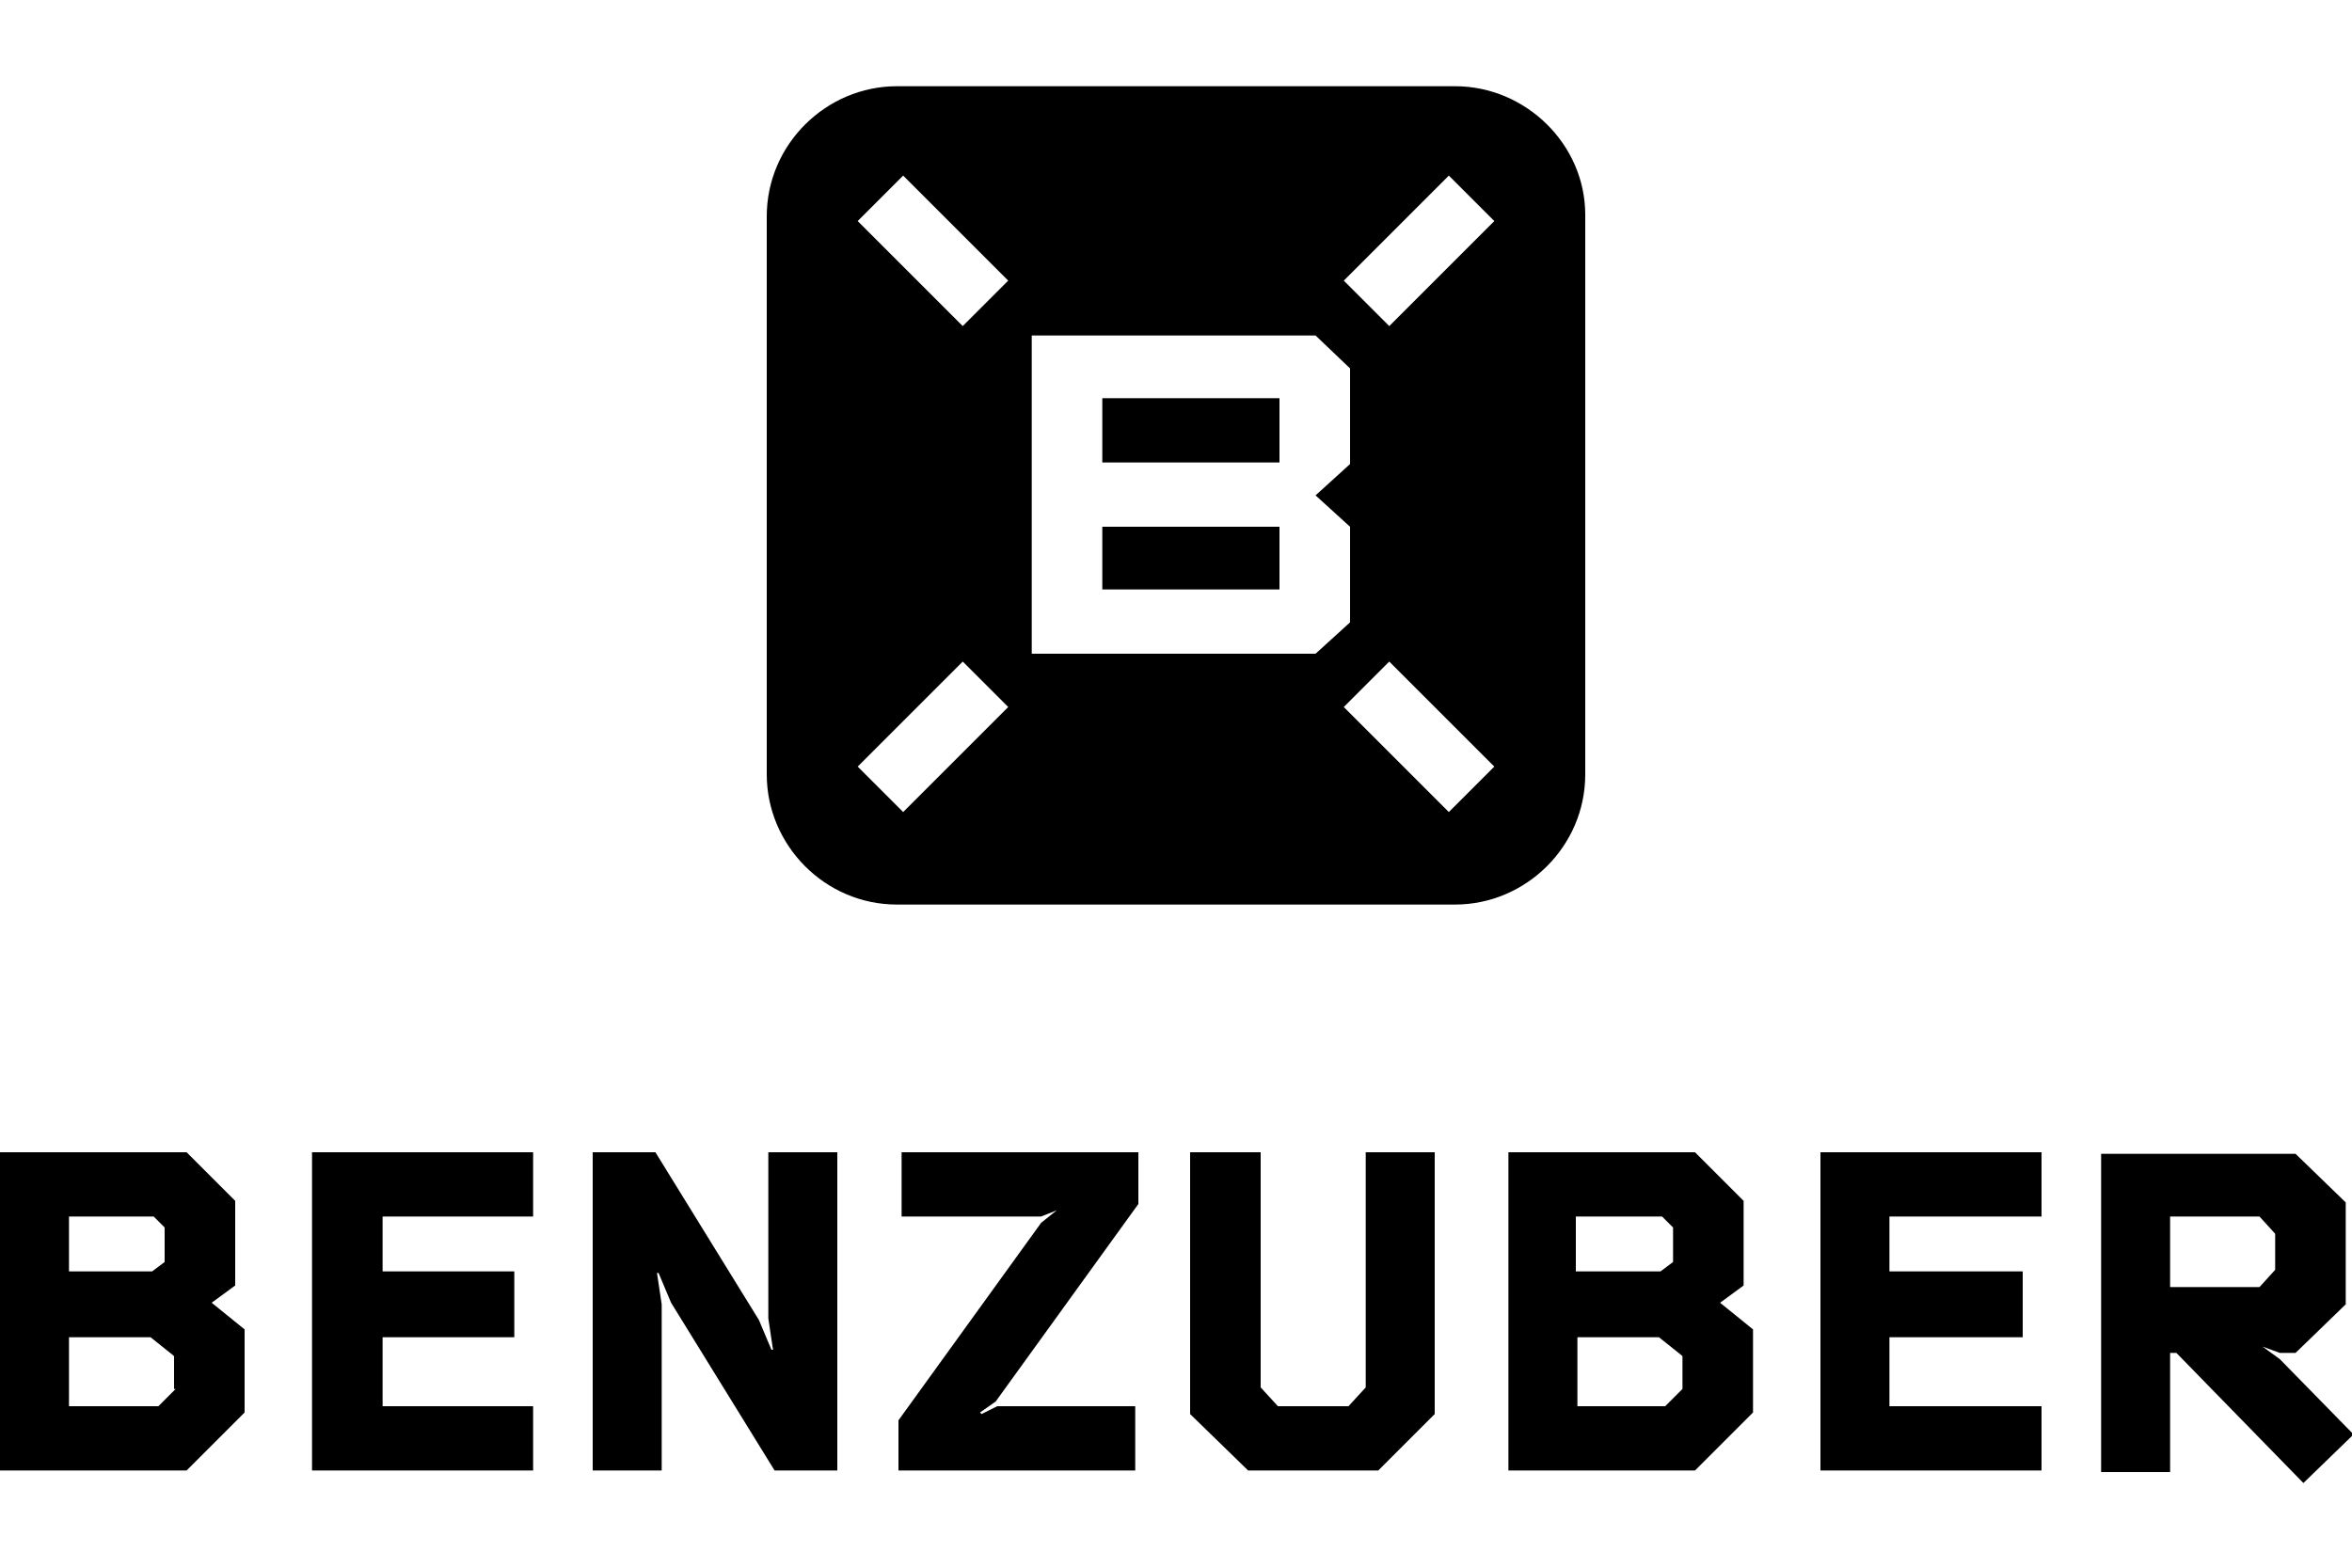 <?xml version="1.0" encoding="UTF-8"?> <!-- Generator: Adobe Illustrator 21.1.0, SVG Export Plug-In . SVG Version: 6.00 Build 0) --> <svg xmlns="http://www.w3.org/2000/svg" xmlns:xlink="http://www.w3.org/1999/xlink" id="Layer_1" x="0px" y="0px" viewBox="0 0 150 100" style="enable-background:new 0 0 150 100;" xml:space="preserve"> <style type="text/css"> .st0{fill-rule:evenodd;clip-rule:evenodd;} </style> <g> <g> <path d="M15,82v-5.4l-3.1-3.1H0v20.3h11.9l3.7-3.7v-5.3l-2.1-1.7L15,82z M4.4,77.6h5.4l0.7,0.7v2.2l-0.8,0.6H4.4V77.6z M11.2,88.6 l-1.1,1.1H4.4v-4.4h5.2l1.5,1.2V88.6z"></path> <path d="M144.3,85.9L144.3,85.9l1.1,0.4h1l3.2-3.1v-6.5l-3.2-3.1h-12.4v20.3h4.4v-7.6h0.4l8.1,8.3l3.2-3.1l-4.7-4.8L144.3,85.9z M138.4,82.1v-4.5h5.7l1,1.1V81l-1,1.1H138.4z"></path> <polygon points="19.9,93.8 34,93.8 34,89.7 24.4,89.7 24.4,85.3 32.8,85.3 32.8,81.1 24.4,81.1 24.4,77.6 34,77.6 34,73.5 19.9,73.5 "></polygon> <polygon points="49,84.1 49.3,86.1 49.2,86.1 48.4,84.2 41.8,73.5 37.8,73.5 37.8,93.8 42.2,93.8 42.2,83.2 41.9,81.2 42,81.2 42.8,83.1 49.4,93.8 53.4,93.8 53.4,73.5 49,73.5 "></polygon> <polygon points="87.1,88.5 86,89.7 81.5,89.7 80.4,88.5 80.4,73.5 75.9,73.5 75.9,90.2 79.6,93.8 87.9,93.8 91.5,90.2 91.5,73.5 87.1,73.5 "></polygon> <polygon points="116.1,93.8 130.2,93.8 130.2,89.7 120.5,89.7 120.5,85.3 129,85.3 129,81.1 120.5,81.1 120.5,77.6 130.2,77.6 130.2,73.5 116.1,73.5 "></polygon> <polygon points="57.5,77.6 66.4,77.6 67.4,77.2 67.4,77.2 66.4,78 57.3,90.6 57.3,93.8 72.4,93.8 72.4,89.7 63.6,89.7 62.6,90.2 62.5,90.1 63.5,89.4 72.6,76.8 72.6,73.5 57.5,73.5 "></polygon> <path d="M111.2,82v-5.4l-3.1-3.1H96.2v20.3h11.9l3.7-3.7v-5.3l-2.1-1.7L111.2,82z M100.6,77.6h5.4l0.7,0.7v2.2l-0.8,0.6h-5.4V77.6 z M107.3,88.6l-1.1,1.1h-5.6v-4.4h5.2l1.5,1.2V88.6z"></path> </g> <g> <rect x="70.3" y="25.4" class="st0" width="11.3" height="4.1"></rect> <rect x="70.3" y="33.6" class="st0" width="11.3" height="4"></rect> <path class="st0" d="M92.8,5.5H57.2c-4.5,0-8.3,3.7-8.3,8.3v35.6c0,4.5,3.7,8.3,8.3,8.3h35.6c4.5,0,8.3-3.7,8.3-8.3V13.7 C101.1,9.2,97.3,5.5,92.8,5.5z M57.6,51.8l-2.9-2.9l6.7-6.7l2.9,2.9L57.6,51.8z M61.4,20.8l-6.7-6.7l2.9-2.9l6.7,6.7L61.4,20.8z M65.8,41.7V21.4h18.1l2.2,2.1v6.1l-2.2,2l2.2,2v6.1l-2.2,2H65.8z M92.4,51.8l-6.7-6.7l2.9-2.9l6.7,6.7L92.4,51.8z M88.6,20.8 l-2.9-2.9l6.7-6.7l2.9,2.9L88.6,20.8z"></path> </g> </g> </svg> 